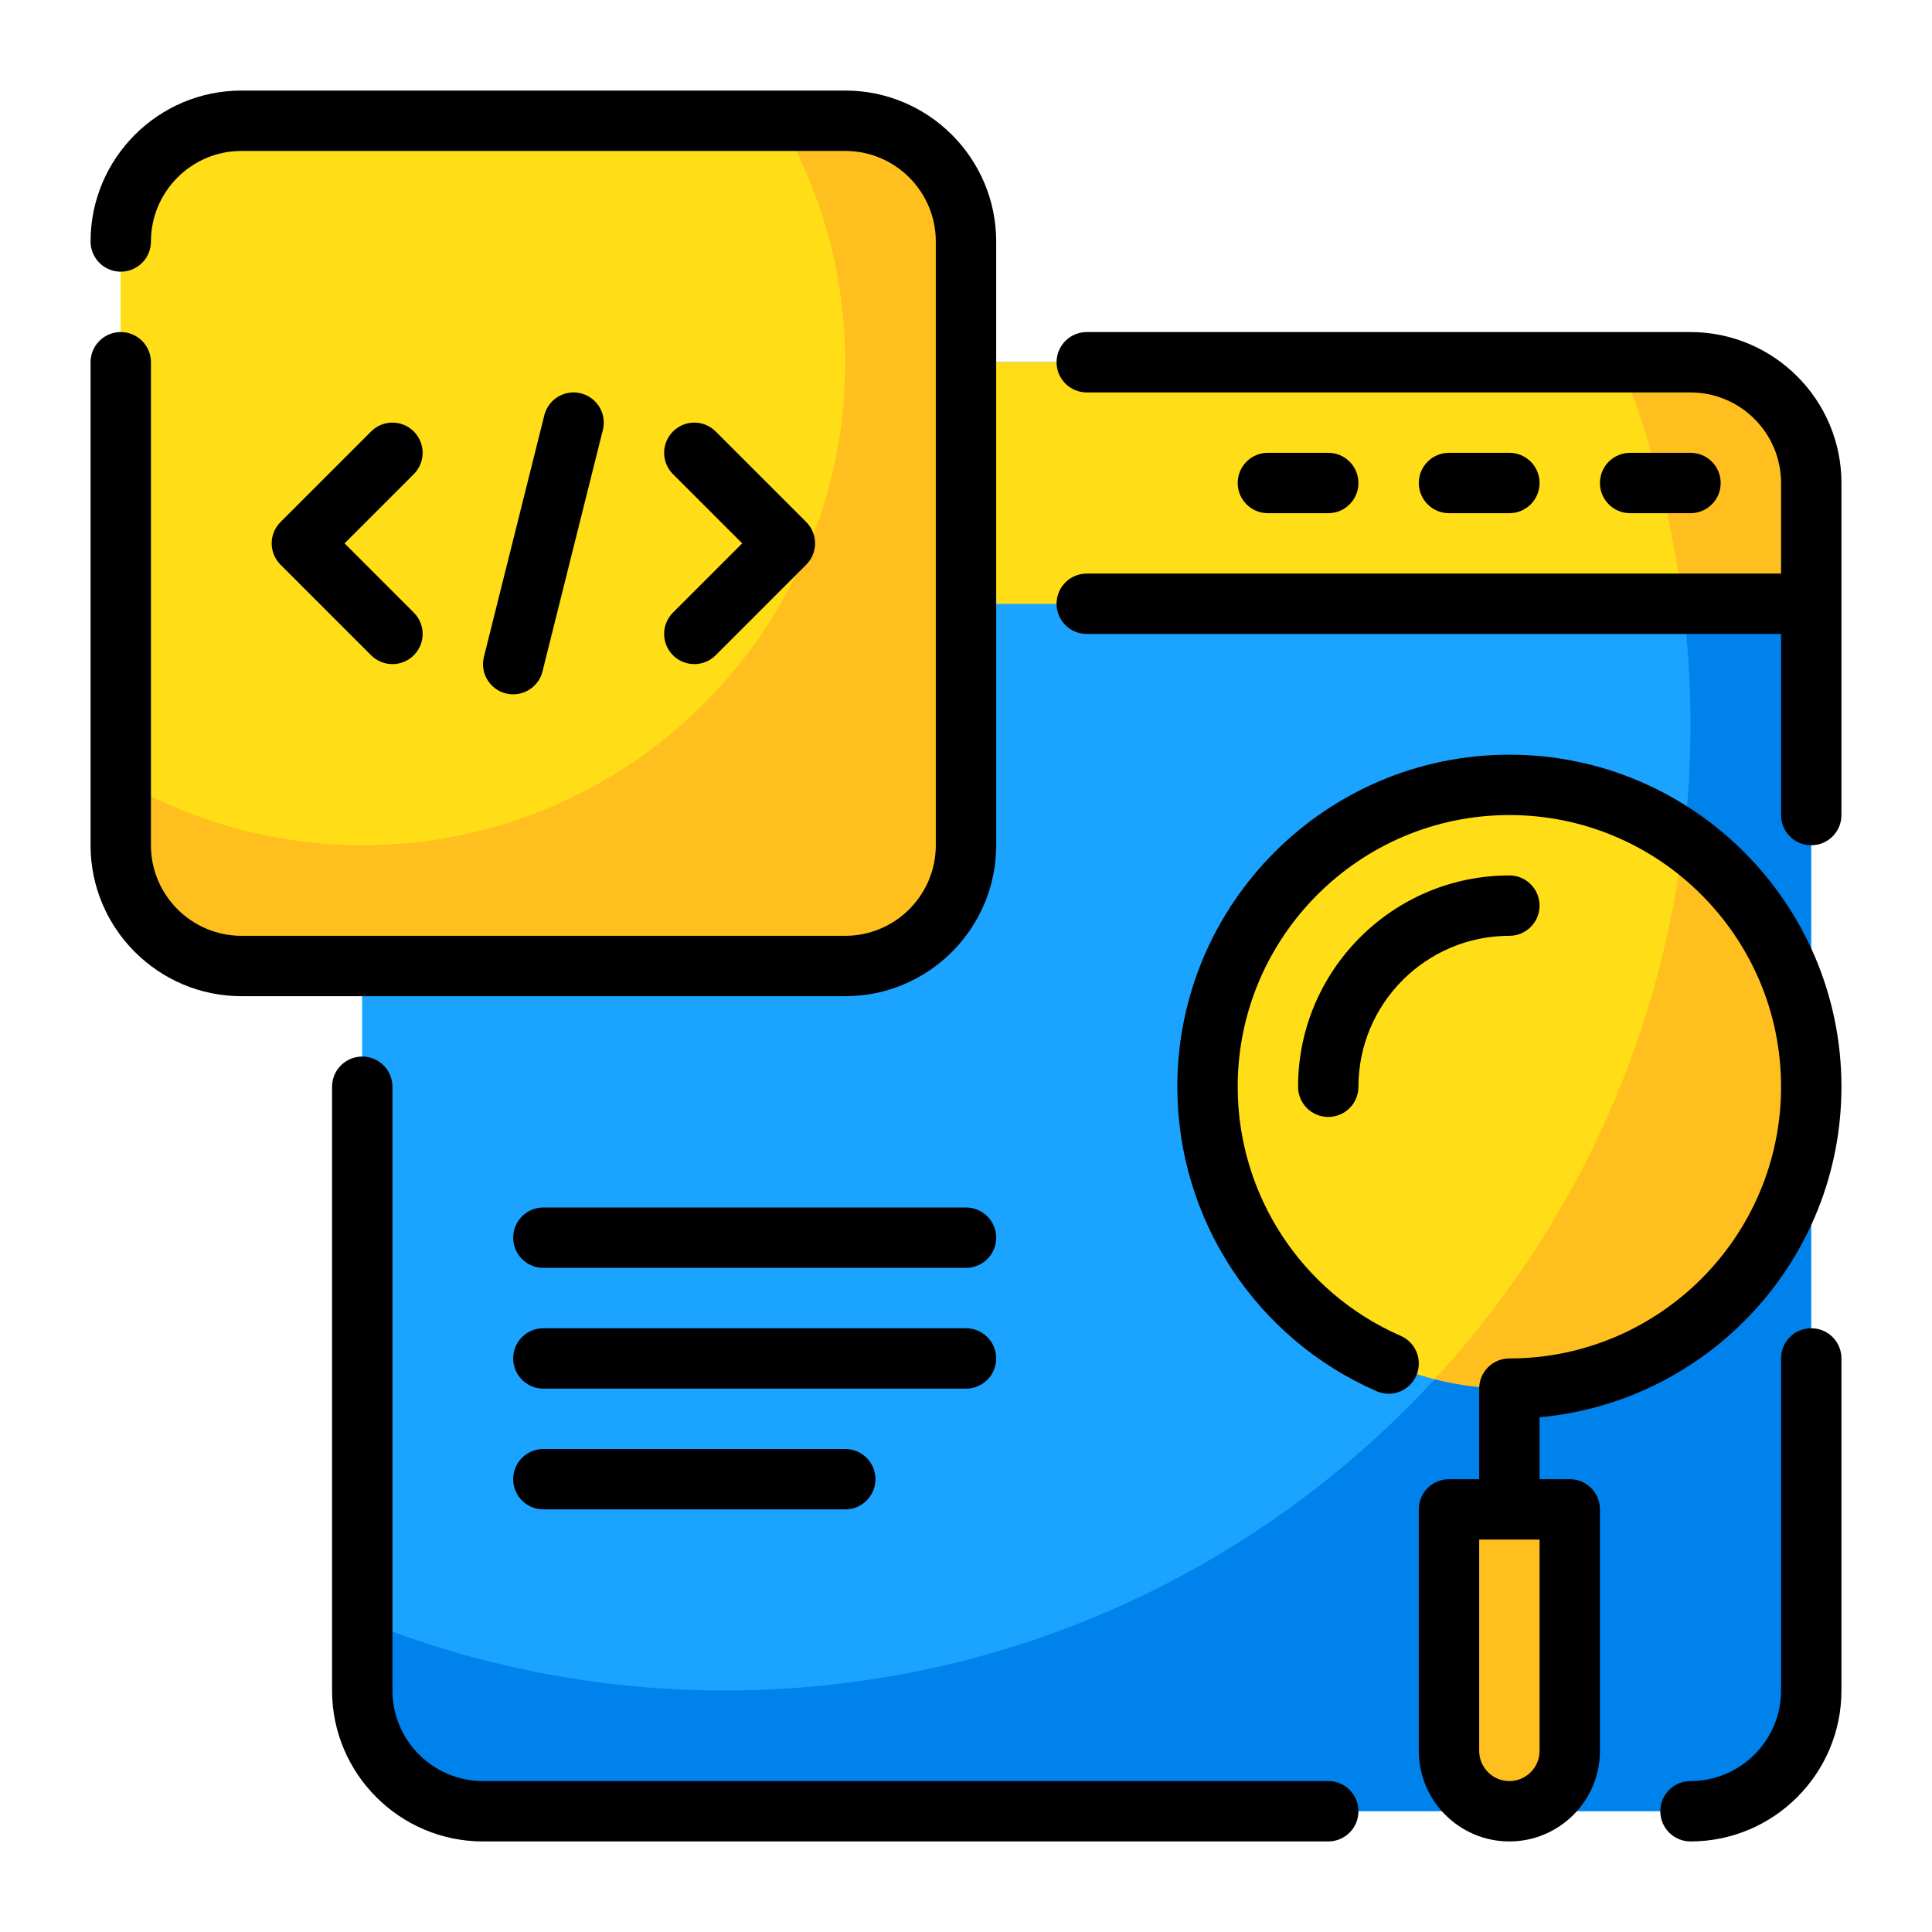 <?xml version="1.0" encoding="UTF-8"?>
<svg xmlns="http://www.w3.org/2000/svg" width="252" height="252" viewBox="0 0 252 252" fill="none">
  <path d="M220.5 47.25H63C54.301 47.25 47.25 54.301 47.25 63V220.5C47.25 229.198 54.301 236.25 63 236.25H220.5C229.198 236.25 236.25 229.198 236.25 220.5V63C236.25 54.301 229.198 47.25 220.5 47.25Z" fill="#0082ED"></path>
  <path d="M211.306 47.25H63C54.302 47.25 47.25 54.302 47.25 63V211.306C61.846 217.216 77.785 220.5 94.5 220.5C164.087 220.5 220.5 164.087 220.5 94.5C220.5 77.785 217.216 61.846 211.306 47.25Z" fill="#1AA3FF"></path>
  <path d="M220.5 47.25H63C54.302 47.25 47.25 54.302 47.25 63V78.75H236.25V63C236.25 54.302 229.198 47.25 220.5 47.25Z" fill="#FFBF1F"></path>
  <path d="M211.306 47.25H63C54.302 47.25 47.25 54.302 47.25 63V78.75H219.484C218.11 67.745 215.326 57.184 211.306 47.25Z" fill="#FFDE17"></path>
  <path d="M110.25 15.75H31.5C22.802 15.75 15.75 22.802 15.75 31.5V110.25C15.75 118.948 22.802 126 31.5 126H110.25C118.948 126 126 118.948 126 110.25V31.5C126 22.802 118.948 15.75 110.25 15.75Z" fill="#FFBF1F"></path>
  <path d="M101.753 15.75H31.5C22.802 15.75 15.75 22.802 15.75 31.5V101.753C25.023 107.124 35.76 110.25 47.25 110.25C82.046 110.25 110.25 82.046 110.25 47.25C110.25 35.76 107.124 25.023 101.753 15.75Z" fill="#FFDE17"></path>
  <path d="M196.875 181.125C218.621 181.125 236.25 163.496 236.25 141.75C236.25 120.004 218.621 102.375 196.875 102.375C175.129 102.375 157.5 120.004 157.5 141.75C157.5 163.496 175.129 181.125 196.875 181.125Z" fill="#FFBF1F"></path>
  <path d="M219.567 109.604C213.149 105.064 205.333 102.375 196.875 102.375C175.128 102.375 157.5 120.003 157.5 141.75C157.5 160.134 170.116 175.53 187.153 179.865C204.636 160.902 216.346 136.56 219.567 109.604Z" fill="#FFDE17"></path>
  <path d="M192.938 196.875H200.812C202.986 196.875 204.75 198.639 204.75 200.812V228.375C204.75 232.722 201.222 236.25 196.875 236.25C192.528 236.25 189 232.722 189 228.375V200.812C189 198.639 190.764 196.875 192.938 196.875Z" fill="#FFBF1F"></path>
  <path d="M126 157.5H70.875C68.698 157.5 66.938 159.26 66.938 161.438C66.938 163.615 68.698 165.375 70.875 165.375H126C128.177 165.375 129.938 163.615 129.938 161.438C129.938 159.26 128.177 157.5 126 157.5Z" fill="black"></path>
  <path d="M129.938 177.188C129.938 175.01 128.177 173.25 126 173.25H70.875C68.698 173.25 66.938 175.01 66.938 177.188C66.938 179.365 68.698 181.125 70.875 181.125H126C128.177 181.125 129.938 179.365 129.938 177.188Z" fill="black"></path>
  <path d="M70.875 189C68.698 189 66.938 190.76 66.938 192.938C66.938 195.115 68.698 196.875 70.875 196.875H110.25C112.427 196.875 114.188 195.115 114.188 192.938C114.188 190.76 112.427 189 110.25 189H70.875Z" fill="black"></path>
  <path d="M173.25 232.312H63C56.487 232.312 51.188 227.013 51.188 220.5V141.75C51.188 139.573 49.427 137.812 47.25 137.812C45.073 137.812 43.312 139.573 43.312 141.75V220.5C43.312 231.356 52.144 240.188 63 240.188H173.25C175.427 240.188 177.188 238.427 177.188 236.25C177.188 234.073 175.427 232.312 173.25 232.312Z" fill="black"></path>
  <path d="M236.25 173.25C234.073 173.25 232.312 175.01 232.312 177.188V220.5C232.312 227.013 227.013 232.312 220.5 232.312C218.323 232.312 216.562 234.073 216.562 236.25C216.562 238.427 218.323 240.188 220.5 240.188C231.356 240.188 240.188 231.356 240.188 220.5V177.188C240.188 175.01 238.427 173.25 236.25 173.25Z" fill="black"></path>
  <path d="M220.5 43.312H141.75C139.573 43.312 137.812 45.077 137.812 47.25C137.812 49.423 139.573 51.188 141.75 51.188H220.5C227.013 51.188 232.312 56.487 232.312 63V74.812H141.75C139.573 74.812 137.812 76.576 137.812 78.75C137.812 80.924 139.573 82.688 141.75 82.688H232.312V106.312C232.312 108.486 234.073 110.25 236.25 110.25C238.427 110.25 240.188 108.486 240.188 106.312V63C240.188 52.144 231.356 43.312 220.5 43.312Z" fill="black"></path>
  <path d="M220.5 66.938C222.677 66.938 224.438 65.174 224.438 63C224.438 60.827 222.677 59.062 220.5 59.062H212.625C210.448 59.062 208.688 60.827 208.688 63C208.688 65.174 210.448 66.938 212.625 66.938H220.5Z" fill="black"></path>
  <path d="M196.875 66.938C199.052 66.938 200.812 65.174 200.812 63C200.812 60.827 199.052 59.062 196.875 59.062H189C186.823 59.062 185.062 60.827 185.062 63C185.062 65.174 186.823 66.938 189 66.938H196.875Z" fill="black"></path>
  <path d="M173.25 66.938C175.427 66.938 177.188 65.174 177.188 63C177.188 60.827 175.427 59.062 173.25 59.062H165.375C163.198 59.062 161.438 60.827 161.438 63C161.438 65.174 163.198 66.938 165.375 66.938H173.25Z" fill="black"></path>
  <path d="M129.938 110.25V31.5C129.938 20.644 121.106 11.812 110.25 11.812H31.5C20.644 11.812 11.812 20.644 11.812 31.5C11.812 33.673 13.573 35.438 15.75 35.438C17.927 35.438 19.688 33.673 19.688 31.5C19.688 24.987 24.987 19.688 31.5 19.688H110.25C116.763 19.688 122.062 24.987 122.062 31.5V110.25C122.062 116.763 116.763 122.062 110.25 122.062H31.5C24.987 122.062 19.688 116.763 19.688 110.25V47.25C19.688 45.077 17.927 43.312 15.75 43.312C13.573 43.312 11.812 45.077 11.812 47.25V110.25C11.812 121.106 20.644 129.938 31.5 129.938H110.25C121.106 129.938 129.938 121.106 129.938 110.25Z" fill="black"></path>
  <path d="M200.812 118.125C200.812 115.952 199.052 114.188 196.875 114.188C181.68 114.188 169.312 126.551 169.312 141.75C169.312 143.927 171.073 145.688 173.25 145.688C175.427 145.688 177.188 143.927 177.188 141.75C177.188 130.894 186.019 122.062 196.875 122.062C199.052 122.062 200.812 120.298 200.812 118.125Z" fill="black"></path>
  <path d="M196.875 98.438C172.994 98.438 153.562 117.869 153.562 141.75C153.562 158.977 163.765 174.561 179.55 181.456C181.562 182.346 183.866 181.416 184.732 179.424C185.606 177.432 184.692 175.108 182.7 174.242C169.785 168.596 161.438 155.846 161.438 141.75C161.438 122.212 177.333 106.312 196.875 106.312C216.417 106.312 232.312 122.212 232.312 141.75C232.312 161.288 216.417 177.188 196.875 177.188C194.698 177.188 192.938 178.948 192.938 181.125V192.938H189C186.823 192.938 185.062 194.698 185.062 196.875V228.375C185.062 234.888 190.362 240.188 196.875 240.188C203.388 240.188 208.688 234.888 208.688 228.375V196.875C208.688 194.698 206.927 192.938 204.75 192.938H200.812V184.862C222.855 182.861 240.188 164.304 240.188 141.75C240.188 117.869 220.756 98.438 196.875 98.438ZM200.812 228.375C200.812 230.548 199.048 232.312 196.875 232.312C194.702 232.312 192.938 230.548 192.938 228.375V200.812H200.812V228.375Z" fill="black"></path>
  <path d="M87.78 85.47C88.547 86.238 89.555 86.624 90.564 86.624C91.572 86.624 92.579 86.238 93.347 85.47L105.16 73.658C106.699 72.118 106.699 69.63 105.16 68.09L93.347 56.278C91.808 54.738 89.319 54.738 87.78 56.278C86.24 57.817 86.24 60.306 87.78 61.845L96.808 70.874L87.78 79.903C86.24 81.442 86.24 83.931 87.78 85.47Z" fill="black"></path>
  <path d="M53.972 56.278C52.433 54.738 49.944 54.738 48.405 56.278L36.592 68.09C35.053 69.63 35.053 72.118 36.592 73.658L48.405 85.47C49.172 86.238 50.181 86.624 51.188 86.624C52.197 86.624 53.205 86.238 53.972 85.47C55.512 83.931 55.512 81.442 53.972 79.903L44.944 70.874L53.972 61.845C55.512 60.306 55.512 57.817 53.972 56.278Z" fill="black"></path>
  <path d="M66.943 90.563C68.707 90.563 70.31 89.37 70.759 87.582L78.634 56.082C79.165 53.972 77.882 51.834 75.767 51.306C73.657 50.767 71.523 52.062 70.995 54.172L63.12 85.672C62.589 87.783 63.872 89.921 65.987 90.449C66.305 90.531 66.628 90.563 66.943 90.563Z" fill="black"></path>
</svg>
